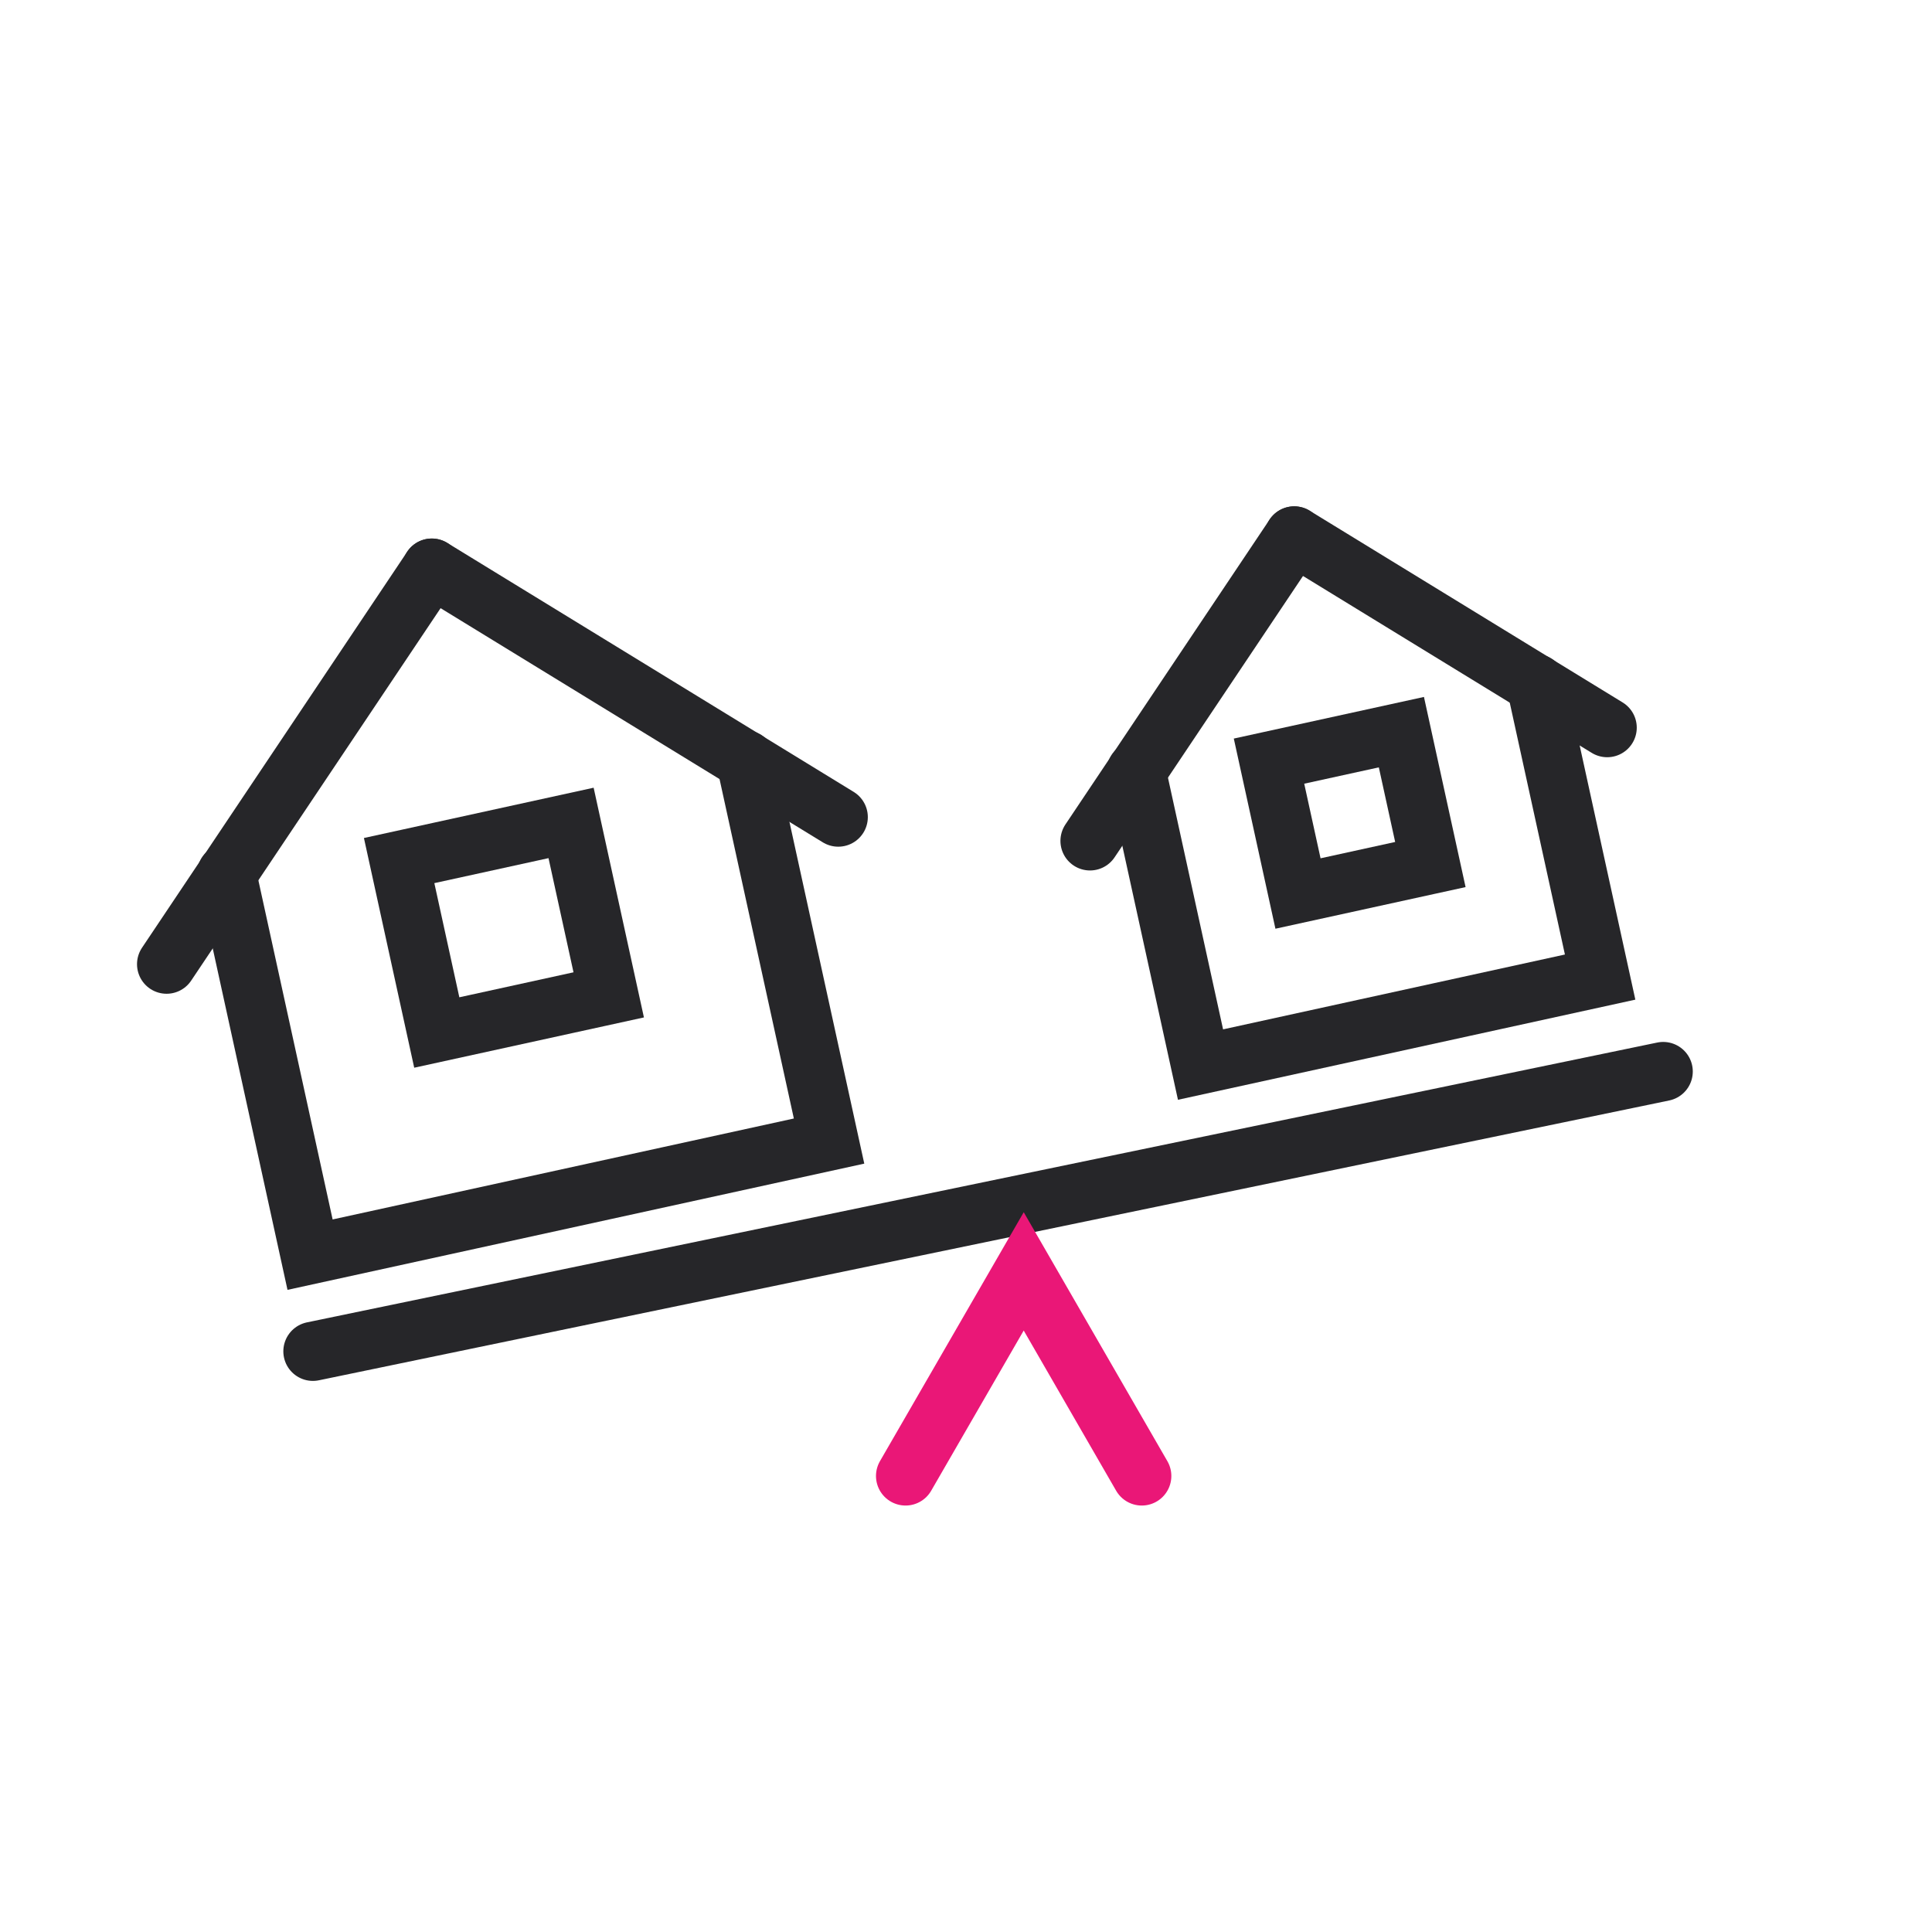 <svg width="49" height="49" viewBox="0 0 49 49" fill="none" xmlns="http://www.w3.org/2000/svg">
<path d="M42.183 27.176L7.936 34.273" stroke="#262629" stroke-width="1.5" stroke-miterlimit="10" stroke-linecap="round"/>
<path d="M28.958 37.434L25.964 32.245L22.967 37.434" stroke="#EA1777" stroke-width="1.5" stroke-miterlimit="10" stroke-linecap="round"/>
<path d="M18.911 19.275L21.027 28.94L7.864 31.821L5.748 22.157" stroke="#262629" stroke-width="1.5" stroke-miterlimit="10" stroke-linecap="round"/>
<path d="M10.952 14.409L4.225 24.454" stroke="#262629" stroke-width="1.5" stroke-miterlimit="10" stroke-linecap="round"/>
<path d="M10.951 14.408L21.26 20.724" stroke="#262629" stroke-width="1.5" stroke-miterlimit="10" stroke-linecap="round"/>
<rect x="10.123" y="21.826" width="4.464" height="4.464" transform="rotate(-12.348 10.123 21.826)" stroke="#262629" stroke-width="1.5"/>
<path d="M38.953 17.339L40.583 24.781L30.448 27L28.818 19.558" stroke="#262629" stroke-width="1.5" stroke-miterlimit="10" stroke-linecap="round"/>
<path d="M32.825 13.592L27.645 21.327" stroke="#262629" stroke-width="1.5" stroke-miterlimit="10" stroke-linecap="round"/>
<path d="M32.824 13.592L40.762 18.455" stroke="#262629" stroke-width="1.5" stroke-miterlimit="10" stroke-linecap="round"/>
<rect x="32.185" y="19.304" width="3.437" height="3.437" transform="rotate(-12.348 32.185 19.304)" stroke="#262629" stroke-width="1.5"/>
</svg>
